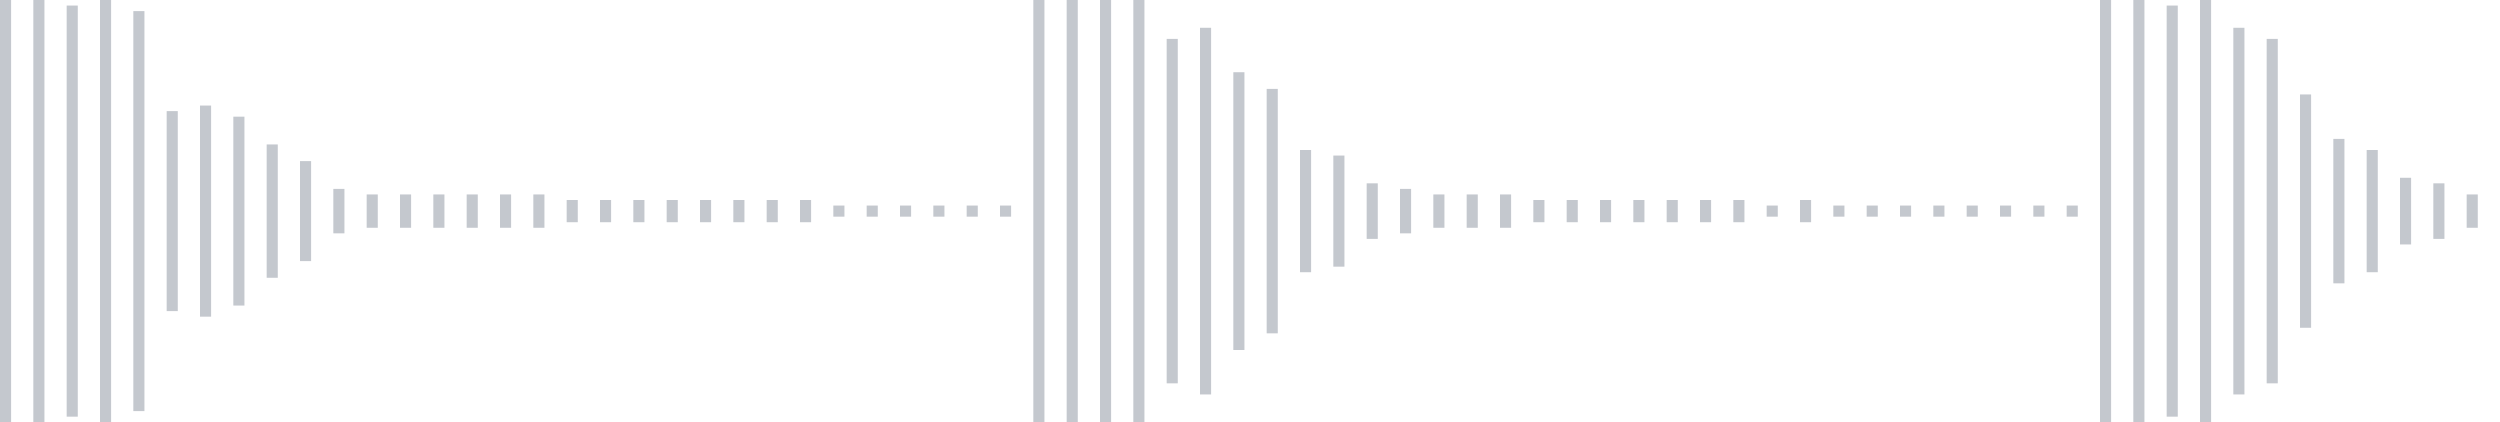<svg xmlns="http://www.w3.org/2000/svg" xmlns:xlink="http://www.w3/org/1999/xlink" viewBox="0 0 225 38" preserveAspectRatio="none" width="100%" height="100%" fill="#C4C8CE"><g id="waveform-bd9a9eb3-7825-488e-b343-586be4902e3d"><rect x="0" y="0.0" width="1" height="38"/><rect x="3" y="0.0" width="1" height="38"/><rect x="6" y="0.5" width="1" height="37"/><rect x="9" y="0.0" width="1" height="38"/><rect x="12" y="1.0" width="1" height="36"/><rect x="15" y="10.0" width="1" height="18"/><rect x="18" y="9.5" width="1" height="19"/><rect x="21" y="10.5" width="1" height="17"/><rect x="24" y="13.0" width="1" height="12"/><rect x="27" y="14.5" width="1" height="9"/><rect x="30" y="17.0" width="1" height="4"/><rect x="33" y="17.5" width="1" height="3"/><rect x="36" y="17.5" width="1" height="3"/><rect x="39" y="17.5" width="1" height="3"/><rect x="42" y="17.5" width="1" height="3"/><rect x="45" y="17.5" width="1" height="3"/><rect x="48" y="17.5" width="1" height="3"/><rect x="51" y="18.0" width="1" height="2"/><rect x="54" y="18.0" width="1" height="2"/><rect x="57" y="18.0" width="1" height="2"/><rect x="60" y="18.0" width="1" height="2"/><rect x="63" y="18.0" width="1" height="2"/><rect x="66" y="18.0" width="1" height="2"/><rect x="69" y="18.0" width="1" height="2"/><rect x="72" y="18.0" width="1" height="2"/><rect x="75" y="18.5" width="1" height="1"/><rect x="78" y="18.5" width="1" height="1"/><rect x="81" y="18.5" width="1" height="1"/><rect x="84" y="18.5" width="1" height="1"/><rect x="87" y="18.5" width="1" height="1"/><rect x="90" y="18.5" width="1" height="1"/><rect x="93" y="0.0" width="1" height="38"/><rect x="96" y="-0.5" width="1" height="39"/><rect x="99" y="0.0" width="1" height="38"/><rect x="102" y="0.0" width="1" height="38"/><rect x="105" y="3.5" width="1" height="31"/><rect x="108" y="2.5" width="1" height="33"/><rect x="111" y="6.5" width="1" height="25"/><rect x="114" y="8.0" width="1" height="22"/><rect x="117" y="13.5" width="1" height="11"/><rect x="120" y="14.0" width="1" height="10"/><rect x="123" y="16.5" width="1" height="5"/><rect x="126" y="17.0" width="1" height="4"/><rect x="129" y="17.5" width="1" height="3"/><rect x="132" y="17.5" width="1" height="3"/><rect x="135" y="17.5" width="1" height="3"/><rect x="138" y="18.0" width="1" height="2"/><rect x="141" y="18.0" width="1" height="2"/><rect x="144" y="18.0" width="1" height="2"/><rect x="147" y="18.0" width="1" height="2"/><rect x="150" y="18.0" width="1" height="2"/><rect x="153" y="18.0" width="1" height="2"/><rect x="156" y="18.0" width="1" height="2"/><rect x="159" y="18.5" width="1" height="1"/><rect x="162" y="18.0" width="1" height="2"/><rect x="165" y="18.5" width="1" height="1"/><rect x="168" y="18.5" width="1" height="1"/><rect x="171" y="18.5" width="1" height="1"/><rect x="174" y="18.5" width="1" height="1"/><rect x="177" y="18.5" width="1" height="1"/><rect x="180" y="18.5" width="1" height="1"/><rect x="183" y="18.5" width="1" height="1"/><rect x="186" y="18.5" width="1" height="1"/><rect x="189" y="-0.5" width="1" height="39"/><rect x="192" y="0.0" width="1" height="38"/><rect x="195" y="0.5" width="1" height="37"/><rect x="198" y="0.0" width="1" height="38"/><rect x="201" y="2.5" width="1" height="33"/><rect x="204" y="3.5" width="1" height="31"/><rect x="207" y="8.5" width="1" height="21"/><rect x="210" y="12.5" width="1" height="13"/><rect x="213" y="13.5" width="1" height="11"/><rect x="216" y="16.0" width="1" height="6"/><rect x="219" y="16.5" width="1" height="5"/><rect x="222" y="17.5" width="1" height="3"/></g></svg>
